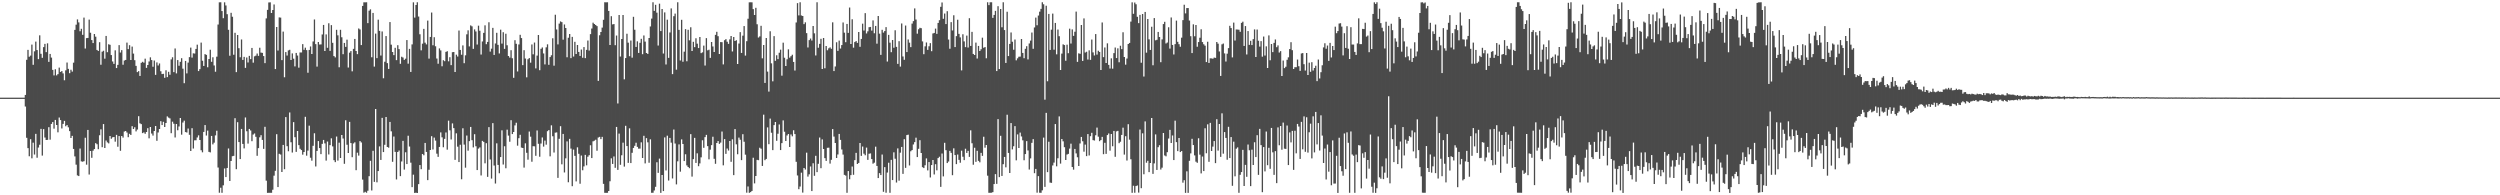 <?xml version="1.0" encoding="UTF-8"?>
<svg xmlns="http://www.w3.org/2000/svg" width="1920" height="150">
  <path d="M0 74.997h1v1.000H0zM1 74.997h1v1.000H1zM2 74.997h1v1.000H2zM3 74.997h1v1.000H3zM4 74.997h1v1.000H4zM5 74.997h1v1.000H5zM6 74.997h1v1.000H6zM7 74.996h1v1.000H7zM8 74.997h1v1.000H8zM9 74.997h1v1.000H9zM10 74.997h1v1.000H10zM11 74.997h1v1.000H11zM12 74.997h1v1.000H12zM13 74.997h1v1.000H13zM14 74.997h1v1.000H14zM15 74.997h1v1.000H15zM16 74.997h1v1.000H16zM17 74.997h1v1.000H17zM18 74.997h1v1.000H18zM19 72.904h1v8.901H19zM20 45.914h1v59.894H20zM21 38.322h1v75.420H21zM22 43.597h1v76.422H22zM23 42.710h1v64.216H23zM24 34.234h1v87.387H24zM25 49.766h1v59.812H25zM26 39.428h1v79.242H26zM27 31.970h1v70.860H27zM28 38.440h1v82.717H28zM29 45.398h1v67.899H29zM30 27.135h1v84.010H30zM31 41.335h1v57.614H31zM32 44.413h1v75.071H32zM33 36.203h1v62.985H33zM34 33.708h1v71.894H34zM35 40.019h1v67.503H35zM36 33.260h1v74.163H36zM37 47.500h1v50.185H37zM38 41.440h1v65.803H38zM39 44.217h1v50.968H39zM40 53.634h1v40.134H40zM41 57.914h1v40.905H41zM42 53.221h1v38.894H42zM43 57.907h1v38.085H43zM44 56.938h1v44.697H44zM45 51.941h1v38.330H45zM46 55.256h1v36.935H46zM47 54.566h1v44.071H47zM48 56.392h1v38.728H48zM49 61.643h1v31.164H49zM50 54.038h1v42.959H50zM51 48.001h1v48.044H51zM52 52.913h1v44.860H52zM53 56.203h1v44.499H53zM54 53.579h1v52.397H54zM55 54.992h1v49.365H55zM56 48.126h1v66.233H56zM57 22.952h1v97.154H57zM58 18.966h1v107.507H58zM59 14.884h1v119.802H59zM60 17.177h1v118.050H60zM61 23.995h1v90.105H61zM62 22.108h1v101.868H62zM63 26.732h1v97.479H63zM64 13.530h1v110.264H64zM65 37.253h1v68.523H65zM66 29.281h1v97.165H66zM67 29.152h1v70.655H67zM68 15.074h1v118.987H68zM69 25.115h1v90.852H69zM70 30.791h1v90.397H70zM71 33.083h1v82.642H71zM72 26.090h1v88.393H72zM73 28.162h1v81.764H73zM74 38.356h1v72.456H74zM75 39.114h1v75.475H75zM76 32.389h1v71.501H76zM77 49.737h1v49.584H77zM78 39.661h1v73.401H78zM79 38.956h1v56.351H79zM80 45.071h1v68.600H80zM81 27.622h1v80.313H81zM82 40.067h1v69.279H82zM83 34.006h1v76.148H83zM84 34.406h1v70.045H84zM85 42.288h1v64.235H85zM86 47.207h1v58.260H86zM87 49.044h1v56.191H87zM88 38.663h1v70.118H88zM89 52.283h1v51.279H89zM90 49.809h1v62.877H90zM91 34.672h1v69.834H91zM92 40.329h1v75.462H92zM93 38.493h1v65.980H93zM94 49.714h1v55.943H94zM95 46.475h1v54.538H95zM96 46.016h1v54.611H96zM97 32.735h1v69.060H97zM98 37.757h1v67.593H98zM99 34.707h1v68.073H99zM100 46.081h1v57.574H100zM101 35.810h1v61.133H101zM102 41.173h1v57.894H102zM103 46.231h1v51.497H103zM104 50.563h1v50.345H104zM105 55.380h1v44.115H105zM106 54.608h1v34.617H106zM107 58.338h1v36.381H107zM108 48.211h1v47.149H108zM109 47.472h1v54.790H109zM110 48.108h1v53.593H110zM111 45.059h1v57.703H111zM112 52.126h1v49.229H112zM113 49.936h1v48.497H113zM114 47.208h1v59.043H114zM115 44.039h1v53.498H115zM116 46.155h1v56.384H116zM117 51.246h1v52.915H117zM118 46.494h1v54.109H118zM119 57.485h1v39.264H119zM120 47.926h1v60.194H120zM121 50.289h1v51.465H121zM122 48.749h1v50.328H122zM123 54.720h1v38.347H123zM124 56.888h1v39.153H124zM125 56.679h1v36.885H125zM126 59.757h1v37.775H126zM127 53.961h1v40.506H127zM128 59.247h1v30.164H128zM129 55.135h1v35.206H129zM130 57.413h1v33.534H130zM131 45.621h1v56.680H131zM132 43.989h1v49.471H132zM133 55.409h1v39.627H133zM134 37.225h1v68.366H134zM135 56.348h1v38.896H135zM136 46.131h1v53.896H136zM137 50.490h1v46.621H137zM138 47.443h1v43.161H138zM139 44.708h1v58.703H139zM140 52.750h1v41.335H140zM141 63.887h1v28.771H141zM142 46.810h1v54.617H142zM143 56.369h1v45.398H143zM144 48.071h1v50.635H144zM145 43.857h1v59.652H145zM146 36.569h1v79.398H146zM147 44.234h1v54.232H147zM148 40.982h1v73.099H148zM149 41.129h1v66.628H149zM150 37.591h1v70.149H150zM151 34.281h1v71.305H151zM152 54.575h1v49.339H152zM153 53.101h1v54.411H153zM154 32.724h1v82.673H154zM155 46.638h1v70.363H155zM156 50.639h1v50.705H156zM157 41.565h1v54.490H157zM158 42.142h1v61.931H158zM159 51.637h1v48.685H159zM160 45.295h1v71.353H160zM161 38.203h1v78.859H161zM162 47.446h1v56.931H162zM163 43.981h1v66.898H163zM164 50.262h1v59.306H164zM165 55.071h1v48.901H165zM166 43.539h1v56.840H166zM167 18.830h1v109.850H167zM168 1.795h1v146.223H168zM169 1.715h1v142.481H169zM170 8.503h1v139.548H170zM171 13.991h1v128.325H171zM172 1.793h1v127.566H172zM173 4.176h1v131.809H173zM174 10.918h1v118.081H174zM175 22.870h1v91.139H175zM176 42.807h1v96.224H176zM177 9.856h1v113.783H177zM178 12.864h1v107.108H178zM179 42.021h1v77.690H179zM180 25.172h1v65.591H180zM181 55.375h1v74.555H181zM182 26.870h1v66.996H182zM183 37.041h1v72.062H183zM184 43.979h1v78.199H184zM185 30.330h1v68.674H185zM186 46.005h1v64.520H186zM187 43.670h1v70.293H187zM188 52.131h1v38.105H188zM189 44.117h1v56.700H189zM190 47.955h1v62.354H190zM191 42.931h1v56.087H191zM192 45.417h1v54.795H192zM193 36.833h1v71.631H193zM194 48.114h1v55.200H194zM195 43.260h1v59.236H195zM196 42.762h1v62.315H196zM197 41.100h1v78.547H197zM198 42.885h1v70.863H198zM199 36.659h1v68.803H199zM200 40.420h1v63.437H200zM201 40.594h1v66.897H201zM202 43.040h1v71.289H202zM203 48.472h1v48.912H203zM204 14.127h1v124.617H204zM205 7.572h1v140.542H205zM206 1.918h1v146.137H206zM207 1.773h1v146.308H207zM208 10.003h1v138.068H208zM209 7.696h1v138.042H209zM210 3.448h1v131.490H210zM211 53.055h1v78.131H211zM212 20.736h1v82.350H212zM213 38.790h1v104.881H213zM214 13.384h1v104.745H214zM215 13.505h1v105.154H215zM216 46.187h1v85.904H216zM217 24.265h1v87.049H217zM218 59.364h1v70.584H218zM219 40.010h1v49.922H219zM220 42.656h1v69.605H220zM221 38.708h1v77.449H221zM222 38.242h1v48.148H222zM223 46.098h1v63.156H223zM224 41.000h1v76.139H224zM225 45.032h1v48.777H225zM226 50.996h1v54.349H226zM227 40.648h1v76.003H227zM228 42.672h1v57.915H228zM229 51.953h1v59.495H229zM230 40.310h1v73.970H230zM231 40.315h1v74.932H231zM232 33.885h1v84.883H232zM233 38.240h1v78.492H233zM234 36.626h1v53.074H234zM235 38.488h1v81.064H235zM236 55.883h1v59.779H236zM237 38.334h1v58.190H237zM238 35.706h1v85.448H238zM239 41.485h1v81.920H239zM240 31.831h1v80.149H240zM241 14.963h1v87.395H241zM242 33.910h1v93.951H242zM243 51.135h1v64.774H243zM244 32.250h1v76.068H244zM245 34.224h1v79.483H245zM246 34.079h1v84.297H246zM247 26.444h1v84.070H247zM248 19.140h1v88.316H248zM249 39.155h1v70.979H249zM250 26.409h1v96.957H250zM251 36.714h1v71.999H251zM252 17.869h1v100.750H252zM253 39.052h1v72.407H253zM254 19.299h1v86.962H254zM255 32.871h1v79.572H255zM256 43.049h1v79.964H256zM257 44.106h1v80.427H257zM258 22.890h1v81.961H258zM259 27.144h1v96.186H259zM260 51.683h1v57.898H260zM261 22.912h1v98.437H261zM262 28.597h1v75.070H262zM263 41.615h1v64.783H263zM264 32.962h1v92.837H264zM265 35.982h1v56.406H265zM266 30.450h1v80.692H266zM267 51.869h1v65.623H267zM268 40.451h1v53.167H268zM269 39.216h1v70.671H269zM270 54.767h1v65.952H270zM271 37.513h1v72.685H271zM272 29.882h1v79.424H272zM273 39.156h1v91.541H273zM274 41.598h1v75.657H274zM275 21.848h1v97.678H275zM276 22.651h1v85.714H276zM277 34.628h1v74.803H277zM278 4.578h1v133.337H278zM279 1.813h1v146.155H279zM280 1.812h1v145.470H280zM281 1.741h1v146.298H281zM282 17.781h1v128.679H282zM283 8.179h1v127.139H283zM284 7.185h1v116.317H284zM285 43.999h1v102.257H285zM286 9.912h1v105.925H286zM287 51.139h1v88.522H287zM288 25.824h1v57.896H288zM289 44.629h1v95.401H289zM290 15.091h1v116.279H290zM291 23.702h1v88.730H291zM292 42.670h1v80.173H292zM293 24.189h1v66.352H293zM294 60.117h1v56.663H294zM295 47.427h1v63.767H295zM296 27.714h1v62.140H296zM297 48.486h1v64.435H297zM298 52.936h1v60.490H298zM299 16.931h1v76.704H299zM300 34.313h1v66.527H300zM301 39.930h1v84.345H301zM302 42.349h1v62.521H302zM303 36.711h1v79.912H303zM304 46.189h1v91.649H304zM305 34.706h1v82.022H305zM306 37.738h1v77.860H306zM307 49.006h1v86.259H307zM308 43.572h1v80.426H308zM309 44.198h1v64.000H309zM310 45.956h1v84.272H310zM311 45.040h1v71.895H311zM312 30.791h1v95.192H312zM313 48.880h1v55.386H313zM314 37.505h1v75.052H314zM315 55.224h1v69.684H315zM316 34.117h1v109.621H316zM317 1.809h1v132.330H317zM318 13.504h1v134.677H318zM319 3.835h1v144.148H319zM320 1.742h1v146.472H320zM321 12.719h1v128.672H321zM322 26.298h1v100.463H322zM323 38.640h1v91.319H323zM324 33.550h1v84.700H324zM325 22.176h1v97.070H325zM326 32.750h1v77.026H326zM327 34.120h1v82.564H327zM328 15.816h1v122.509H328zM329 44.985h1v85.356H329zM330 28.360h1v86.864H330zM331 9.631h1v94.956H331zM332 34.754h1v80.035H332zM333 28.568h1v77.085H333zM334 35.536h1v72.435H334zM335 44.948h1v73.062H335zM336 48.966h1v71.533H336zM337 37.174h1v75.696H337zM338 38.682h1v62.992H338zM339 50.879h1v54.596H339zM340 46.219h1v66.868H340zM341 47.025h1v59.603H341zM342 39.837h1v61.871H342zM343 39.331h1v75.611H343zM344 47.104h1v45.568H344zM345 43.950h1v56.120H345zM346 50.040h1v57.044H346zM347 40.066h1v54.722H347zM348 39.926h1v58.471H348zM349 55.320h1v67.456H349zM350 42.007h1v60.384H350zM351 43.433h1v69.208H351zM352 23.447h1v101.026H352zM353 38.361h1v72.818H353zM354 42.028h1v95.656H354zM355 34.866h1v63.661H355zM356 48.516h1v62.563H356zM357 42.491h1v86.277H357zM358 26.377h1v77.718H358zM359 23.291h1v92.402H359zM360 35.614h1v72.763H360zM361 19.502h1v77.997H361zM362 20.245h1v87.411H362zM363 37.516h1v75.690H363zM364 22.599h1v80.490H364zM365 24.154h1v88.155H365zM366 34.211h1v96.394H366zM367 19.712h1v94.435H367zM368 23.593h1v89.605H368zM369 41.873h1v92.887H369zM370 31.860h1v76.323H370zM371 25.233h1v83.744H371zM372 19.471h1v105.949H372zM373 33.942h1v76.025H373zM374 32.221h1v103.605H374zM375 17.119h1v80.522H375zM376 39.618h1v82.843H376zM377 37.360h1v99.828H377zM378 21.426h1v73.127H378zM379 42.214h1v84.934H379zM380 33.366h1v107.578H380zM381 25.181h1v84.891H381zM382 34.433h1v92.253H382zM383 41.060h1v92.016H383zM384 22.774h1v97.846H384zM385 33.497h1v66.579H385zM386 24.707h1v101.628H386zM387 37.513h1v74.814H387zM388 25.915h1v103.338H388zM389 34.754h1v64.818H389zM390 42.988h1v61.160H390zM391 44.236h1v64.617H391zM392 38.552h1v53.758H392zM393 44.737h1v58.224H393zM394 59.726h1v41.647H394zM395 30.883h1v65.436H395zM396 33.621h1v60.644H396zM397 54.904h1v56.946H397zM398 34.159h1v71.985H398zM399 26.726h1v76.787H399zM400 29.210h1v84.133H400zM401 50.039h1v63.622H401zM402 38.550h1v90.163H402zM403 44.930h1v65.155H403zM404 59.387h1v57.978H404zM405 45.496h1v77.107H405zM406 44.601h1v56.391H406zM407 48.123h1v56.858H407zM408 34.164h1v90.028H408zM409 41.731h1v70.569H409zM410 32.688h1v79.675H410zM411 52.506h1v67.160H411zM412 42.693h1v57.487H412zM413 26.896h1v83.528H413zM414 53.902h1v66.485H414zM415 37.493h1v72.748H415zM416 36.461h1v69.107H416zM417 41.086h1v71.523H417zM418 49.435h1v58.528H418zM419 36.370h1v74.757H419zM420 34.049h1v66.702H420zM421 49.759h1v50.114H421zM422 43.836h1v76.223H422zM423 42.462h1v53.803H423zM424 29.406h1v75.259H424zM425 50.419h1v66.736H425zM426 11.322h1v90.560H426zM427 22.634h1v79.028H427zM428 34.075h1v102.518H428zM429 18.147h1v88.439H429zM430 16.434h1v80.462H430zM431 17.017h1v109.202H431zM432 30.448h1v72.397H432zM433 18.791h1v113.665H433zM434 21.504h1v100.100H434zM435 43.960h1v64.630H435zM436 28.982h1v111.009H436zM437 26.103h1v80.569H437zM438 44.631h1v69.503H438zM439 28.327h1v114.661H439zM440 43.427h1v71.449H440zM441 32.101h1v87.582H441zM442 41.467h1v97.855H442zM443 34.556h1v78.609H443zM444 39.907h1v78.188H444zM445 42.961h1v98.156H445zM446 38.051h1v81.373H446zM447 44.345h1v86.401H447zM448 36.125h1v91.675H448zM449 44.626h1v74.323H449zM450 38.275h1v88.710H450zM451 31.117h1v89.262H451zM452 38.792h1v80.423H452zM453 26.204h1v85.373H453zM454 21.922h1v99.489H454zM455 17.401h1v91.132H455zM456 18.429h1v89.594H456zM457 19.222h1v88.082H457zM458 20.051h1v95.715H458zM459 62.081h1v43.556H459zM460 27.106h1v78.004H460zM461 24.565h1v82.288H461zM462 21.207h1v83.915H462zM463 15.221h1v126.009H463zM464 1.720h1v146.375H464zM465 1.784h1v146.356H465zM466 1.726h1v146.355H466zM467 8.386h1v138.284H467zM468 34.542h1v104.647H468zM469 12.462h1v109.119H469zM470 18.756h1v107.168H470zM471 18.469h1v101.708H471zM472 34.714h1v94.169H472zM473 27.268h1v70.201H473zM474 79.466h1v50.975H474zM475 11.531h1v91.096H475zM476 43.427h1v83.155H476zM477 29.935h1v89.287H477zM478 11.542h1v98.052H478zM479 60.940h1v67.010H479zM480 44.574h1v52.046H480zM481 25.903h1v86.267H481zM482 32.744h1v92.332H482zM483 43.162h1v55.419H483zM484 31.133h1v94.113H484zM485 44.311h1v73.038H485zM486 12.922h1v100.711H486zM487 22.816h1v89.138H487zM488 36.044h1v73.583H488zM489 31.741h1v81.038H489zM490 40.668h1v73.523H490zM491 32.855h1v81.260H491zM492 29.781h1v79.521H492zM493 41.616h1v79.727H493zM494 27.261h1v77.034H494zM495 31.969h1v93.544H495zM496 40.694h1v65.381H496zM497 41.422h1v67.915H497zM498 29.173h1v95.791H498zM499 20.300h1v86.721H499zM500 14.262h1v133.832H500zM501 1.728h1v146.309H501zM502 8.364h1v137.899H502zM503 3.680h1v139.786H503zM504 9.718h1v114.924H504zM505 34.949h1v97.790H505zM506 2.841h1v118.956H506zM507 23.849h1v124.282H507zM508 6.898h1v127.520H508zM509 41.113h1v105.622H509zM510 9.532h1v95.985H510zM511 49.511h1v81.430H511zM512 15.110h1v89.073H512zM513 44.448h1v94.228H513zM514 24.951h1v80.957H514zM515 6.450h1v103.137H515zM516 56.938h1v80.149H516zM517 12.432h1v87.064H517zM518 10.467h1v99.758H518zM519 53.510h1v88.087H519zM520 1.718h1v122.203H520zM521 22.959h1v87.921H521zM522 46.430h1v85.421H522zM523 15.219h1v91.821H523zM524 47.430h1v63.159H524zM525 39.701h1v83.991H525zM526 22.392h1v96.103H526zM527 47.048h1v79.954H527zM528 22.883h1v105.353H528zM529 30.974h1v98.213H529zM530 20.952h1v82.070H530zM531 39.156h1v96.495H531zM532 32.080h1v90.125H532zM533 36.177h1v69.730H533zM534 29.376h1v95.753H534zM535 33.541h1v84.241H535zM536 36.930h1v90.722H536zM537 28.410h1v97.099H537zM538 40.798h1v80.052H538zM539 40.199h1v67.522H539zM540 35.038h1v78.449H540zM541 50.337h1v54.999H541zM542 29.293h1v74.261H542zM543 38.645h1v73.566H543zM544 38.171h1v84.192H544zM545 44.423h1v70.542H545zM546 32.277h1v79.182H546zM547 35.708h1v69.328H547zM548 39.936h1v82.033H548zM549 26.790h1v99.032H549zM550 24.409h1v85.415H550zM551 27.808h1v80.522H551zM552 41.455h1v69.046H552zM553 32.327h1v77.207H553zM554 32.428h1v68.591H554zM555 49.446h1v77.529H555zM556 30.869h1v75.949H556zM557 30.035h1v88.145H557zM558 32.061h1v82.013H558zM559 33.692h1v81.937H559zM560 30.259h1v78.013H560zM561 27.646h1v96.602H561zM562 39.505h1v67.516H562zM563 28.406h1v106.093H563zM564 31.490h1v67.643H564zM565 30.890h1v79.957H565zM566 49.143h1v69.330H566zM567 33.459h1v72.201H567zM568 24.684h1v82.651H568zM569 40.652h1v82.325H569zM570 27.372h1v75.672H570zM571 20.014h1v88.815H571zM572 42.708h1v76.078H572zM573 31.628h1v116.347H573zM574 14.408h1v128.799H574zM575 1.777h1v146.290H575zM576 1.747h1v145.836H576zM577 1.796h1v144.853H577zM578 7.000h1v114.163H578zM579 11.506h1v129.323H579zM580 6.008h1v129.164H580zM581 18.628h1v104.138H581zM582 28.828h1v94.219H582zM583 27.930h1v85.549H583zM584 19.795h1v94.428H584zM585 44.792h1v82.627H585zM586 34.553h1v53.502H586zM587 63.687h1v59.334H587zM588 29.185h1v92.858H588zM589 54.986h1v42.832H589zM590 70.334h1v40.426H590zM591 24.009h1v67.085H591zM592 48.642h1v53.288H592zM593 62.473h1v52.808H593zM594 27.740h1v68.359H594zM595 46.703h1v46.991H595zM596 42.454h1v65.668H596zM597 45.406h1v57.325H597zM598 40.504h1v55.110H598zM599 38.164h1v77.092H599zM600 58.111h1v51.814H600zM601 32.756h1v59.718H601zM602 44.328h1v56.854H602zM603 50.688h1v57.617H603zM604 45.535h1v58.527H604zM605 37.890h1v65.038H605zM606 44.290h1v68.608H606zM607 43.152h1v60.093H607zM608 42.020h1v62.689H608zM609 47.565h1v52.504H609zM610 54.160h1v48.819H610zM611 17.248h1v107.025H611zM612 2.402h1v132.374H612zM613 11.801h1v133.526H613zM614 1.733h1v141.547H614zM615 11.891h1v120.725H615zM616 12.301h1v135.628H616zM617 18.536h1v110.512H617zM618 17.144h1v113.053H618zM619 25.447h1v91.825H619zM620 36.460h1v99.175H620zM621 30.802h1v103.101H621zM622 29.619h1v98.209H622zM623 31.140h1v115.590H623zM624 19.963h1v105.419H624zM625 25.593h1v109.418H625zM626 42.579h1v77.086H626zM627 1.765h1v130.418H627zM628 36.650h1v89.157H628zM629 33.674h1v71.942H629zM630 29.813h1v99.353H630zM631 52.999h1v54.069H631zM632 29.176h1v85.242H632zM633 52.409h1v69.041H633zM634 35.309h1v88.262H634zM635 38.626h1v74.890H635zM636 37.096h1v76.317H636zM637 36.398h1v89.269H637zM638 37.460h1v85.265H638zM639 17.134h1v82.005H639zM640 54.588h1v50.334H640zM641 51.051h1v58.773H641zM642 32.472h1v88.892H642zM643 39.066h1v79.553H643zM644 31.168h1v71.673H644zM645 37.258h1v70.180H645zM646 34.617h1v80.187H646zM647 17.230h1v101.502H647zM648 25.075h1v109.200H648zM649 32.427h1v102.424H649zM650 18.357h1v129.702H650zM651 25.227h1v106.162H651zM652 5.766h1v131.932H652zM653 33.769h1v100.735H653zM654 14.814h1v113.082H654zM655 36.621h1v97.627H655zM656 32.328h1v90.667H656zM657 31.545h1v85.832H657zM658 32.932h1v93.040H658zM659 24.568h1v100.574H659zM660 35.918h1v73.881H660zM661 29.907h1v89.777H661zM662 18.178h1v94.367H662zM663 23.462h1v94.532H663zM664 10.087h1v109.137H664zM665 25.710h1v87.624H665zM666 24.065h1v98.696H666zM667 20.890h1v97.200H667zM668 20.668h1v97.159H668zM669 23.485h1v98.679H669zM670 15.653h1v110.049H670zM671 25.540h1v99.377H671zM672 19.906h1v92.752H672zM673 33.559h1v93.886H673zM674 12.311h1v124.447H674zM675 25.832h1v107.131H675zM676 42.128h1v92.304H676zM677 22.894h1v95.787H677zM678 25.015h1v122.292H678zM679 23.840h1v104.529H679zM680 20.854h1v127.170H680zM681 47.281h1v85.247H681zM682 26.782h1v98.212H682zM683 32.790h1v115.306H683zM684 40.107h1v82.667H684zM685 30.710h1v107.574H685zM686 36.681h1v80.298H686zM687 23.260h1v98.637H687zM688 36.011h1v104.157H688zM689 49.047h1v64.937H689zM690 31.663h1v107.069H690zM691 51.125h1v66.104H691zM692 18.001h1v94.836H692zM693 43.385h1v90.167H693zM694 45.934h1v60.954H694zM695 19.630h1v109.285H695zM696 39.962h1v63.786H696zM697 30.328h1v73.095H697zM698 32.784h1v94.317H698zM699 36.196h1v80.002H699zM700 18.101h1v97.151H700zM701 16.233h1v94.738H701zM702 6.454h1v102.698H702zM703 15.016h1v90.721H703zM704 25.833h1v94.789H704zM705 22.472h1v91.819H705zM706 21.349h1v86.302H706zM707 21.678h1v95.836H707zM708 31.810h1v96.613H708zM709 41.600h1v87.451H709zM710 35.608h1v91.308H710zM711 32.592h1v89.053H711zM712 38.294h1v92.570H712zM713 35.518h1v88.974H713zM714 33.142h1v103.138H714zM715 39.326h1v87.466H715zM716 25.704h1v97.163H716zM717 25.289h1v108.698H717zM718 21.945h1v104.138H718zM719 26.027h1v104.763H719zM720 17.630h1v103.763H720zM721 15.535h1v104.859H721zM722 5.201h1v138.291H722zM723 1.868h1v116.045H723zM724 14.461h1v121.016H724zM725 10.385h1v99.276H725zM726 18.462h1v96.891H726zM727 8.609h1v116.622H727zM728 30.363h1v93.719H728zM729 37.412h1v78.456H729zM730 16.995h1v100.422H730zM731 23.381h1v111.183H731zM732 11.744h1v102.171H732zM733 36.156h1v82.945H733zM734 27.765h1v98.268H734zM735 15.143h1v103.529H735zM736 26.010h1v96.749H736zM737 28.699h1v96.280H737zM738 54.065h1v61.664H738zM739 26.325h1v94.023H739zM740 31.818h1v91.163H740zM741 36.223h1v78.014H741zM742 27.361h1v90.115H742zM743 36.495h1v79.388H743zM744 13.968h1v106.516H744zM745 35.280h1v64.840H745zM746 24.497h1v85.523H746zM747 41.411h1v85.085H747zM748 42.258h1v71.221H748zM749 32.729h1v91.559H749zM750 44.963h1v70.869H750zM751 35.271h1v88.260H751zM752 39.149h1v85.508H752zM753 37.814h1v79.596H753zM754 28.934h1v90.756H754zM755 36.675h1v68.332H755zM756 36.128h1v77.276H756zM757 44.772h1v66.596H757zM758 1.725h1v133.190H758zM759 3.940h1v144.126H759zM760 1.764h1v146.296H760zM761 1.732h1v146.283H761zM762 13.713h1v133.847H762zM763 11.478h1v129.893H763zM764 8.351h1v125.394H764zM765 54.569h1v86.638H765zM766 4.754h1v86.727H766zM767 53.026h1v83.009H767zM768 6.889h1v97.403H768zM769 20.952h1v114.147H769zM770 1.731h1v124.359H770zM771 23.101h1v97.424H771zM772 48.321h1v80.208H772zM773 9.026h1v79.085H773zM774 43.040h1v74.391H774zM775 33.760h1v99.114H775zM776 24.947h1v69.583H776zM777 32.068h1v82.677H777zM778 38.171h1v74.175H778zM779 30.354h1v66.532H779zM780 46.326h1v76.810H780zM781 44.800h1v58.406H781zM782 43.557h1v70.119H782zM783 43.488h1v58.341H783zM784 29.948h1v74.838H784zM785 40.658h1v67.092H785zM786 44.698h1v78.377H786zM787 37.489h1v80.832H787zM788 35.468h1v72.940H788zM789 45.599h1v69.982H789zM790 33.396h1v96.786H790zM791 31.185h1v90.448H791zM792 24.973h1v84.724H792zM793 37.486h1v69.385H793zM794 21.075h1v111.943H794zM795 13.525h1v116.205H795zM796 19.400h1v128.589H796zM797 11.919h1v123.334H797zM798 8.961h1v139.078H798zM799 6.819h1v141.266H799zM800 1.717h1v144.455H800zM801 3.299h1v102.367H801zM802 76.541h1v66.971H802zM803 4.384h1v82.274H803zM804 62.435h1v69.771H804zM805 10.691h1v98.146H805zM806 38.337h1v101.879H806zM807 22.784h1v117.649H807zM808 10.459h1v116.603H808zM809 38.135h1v86.750H809zM810 17.602h1v77.692H810zM811 41.702h1v86.026H811zM812 22.683h1v98.863H812zM813 27.801h1v61.608H813zM814 53.749h1v71.883H814zM815 41.168h1v65.559H815zM816 34.038h1v74.515H816zM817 34.629h1v78.416H817zM818 46.660h1v76.206H818zM819 34.317h1v84.349H819zM820 40.881h1v77.296H820zM821 22.023h1v92.086H821zM822 33.457h1v76.864H822zM823 22.573h1v105.705H823zM824 27.531h1v102.770H824zM825 24.395h1v89.972H825zM826 8.933h1v108.880H826zM827 47.519h1v73.282H827zM828 40.981h1v86.512H828zM829 41.327h1v68.853H829zM830 19.191h1v85.954H830zM831 46.821h1v61.652H831zM832 14.142h1v102.359H832zM833 40.319h1v70.749H833zM834 39.754h1v80.144H834zM835 45.712h1v57.228H835zM836 38.671h1v80.714H836zM837 45.988h1v58.630H837zM838 30.367h1v71.643H838zM839 40.241h1v67.366H839zM840 42.585h1v65.320H840zM841 26.140h1v77.732H841zM842 41.911h1v56.099H842zM843 38.982h1v65.964H843zM844 39.905h1v68.520H844zM845 53.779h1v53.775H845zM846 17.275h1v87.850H846zM847 43.870h1v74.572H847zM848 36.458h1v73.230H848zM849 48.376h1v69.773H849zM850 33.296h1v70.417H850zM851 49.794h1v52.722H851zM852 52.621h1v63.104H852zM853 44.820h1v58.108H853zM854 52.727h1v59.603H854zM855 40.781h1v59.778H855zM856 36.530h1v83.893H856zM857 44.613h1v56.282H857zM858 37.106h1v63.388H858zM859 47.819h1v62.177H859zM860 35.148h1v73.685H860zM861 37.709h1v65.920H861zM862 24.804h1v73.220H862zM863 43.755h1v74.976H863zM864 49.648h1v54.968H864zM865 44.944h1v78.356H865zM866 33.816h1v61.552H866zM867 32.954h1v74.303H867zM868 16.596h1v105.738H868zM869 1.800h1v146.256H869zM870 10.611h1v132.044H870zM871 1.933h1v146.097H871zM872 3.277h1v139.605H872zM873 12.919h1v129.538H873zM874 17.772h1v130.159H874zM875 11.443h1v88.032H875zM876 48.168h1v96.347H876zM877 10.733h1v91.652H877zM878 58.768h1v75.087H878zM879 9.149h1v84.083H879zM880 40.446h1v84.510H880zM881 14.586h1v108.909H881zM882 30.193h1v101.987H882zM883 38.371h1v86.831H883zM884 20.515h1v70.117H884zM885 50.131h1v83.389H885zM886 13.856h1v111.637H886zM887 30.958h1v72.263H887zM888 30.577h1v99.945H888zM889 24.543h1v88.488H889zM890 28.441h1v83.086H890zM891 47.783h1v82.400H891zM892 30.271h1v98.510H892zM893 18.497h1v83.662H893zM894 16.751h1v102.633H894zM895 33.378h1v86.662H895zM896 32.662h1v84.221H896zM897 20.963h1v85.445H897zM898 37.316h1v62.420H898zM899 13.395h1v96.415H899zM900 34.495h1v69.551H900zM901 41.809h1v81.136H901zM902 33.901h1v58.779H902zM903 15.818h1v93.325H903zM904 32.087h1v83.969H904zM905 33.933h1v72.066H905zM906 35.871h1v80.919H906zM907 28.929h1v87.090H907zM908 15.459h1v124.835H908zM909 3.619h1v134.762H909zM910 10.300h1v137.807H910zM911 6.178h1v125.424H911zM912 6.174h1v141.963H912zM913 15.795h1v107.687H913zM914 27.819h1v90.009H914zM915 40.735h1v65.858H915zM916 18.665h1v92.730H916zM917 27.863h1v91.464H917zM918 19.175h1v104.968H918zM919 35.914h1v89.111H919zM920 32.319h1v73.870H920zM921 28.982h1v89.795H921zM922 22.491h1v110.703H922zM923 32.294h1v87.941H923zM924 33.977h1v97.387H924zM925 35.061h1v63.469H925zM926 47.655h1v70.064H926zM927 32.039h1v63.435H927zM928 48.322h1v75.924H928zM929 44.789h1v49.565H929zM930 44.849h1v71.118H930zM931 45.086h1v67.479H931zM932 44.220h1v64.109H932zM933 44.428h1v80.867H933zM934 32.265h1v59.281H934zM935 33.549h1v82.109H935zM936 39.507h1v55.711H936zM937 58.293h1v62.188H937zM938 34.037h1v53.013H938zM939 33.419h1v84.620H939zM940 41.022h1v60.395H940zM941 47.235h1v58.718H941zM942 41.216h1v81.441H942zM943 36.951h1v60.419H943zM944 19.840h1v101.535H944zM945 21.535h1v83.756H945zM946 44.063h1v98.618H946zM947 17.356h1v91.439H947zM948 31.139h1v104.277H948zM949 22.631h1v91.570H949zM950 22.672h1v90.512H950zM951 22.858h1v125.225H951zM952 24.436h1v109.792H952zM953 17.564h1v114.570H953zM954 16.651h1v98.431H954zM955 35.256h1v107.581H955zM956 20.007h1v106.607H956zM957 41.814h1v93.986H957zM958 23.872h1v87.128H958zM959 34.481h1v80.938H959zM960 31.325h1v111.637H960zM961 34.621h1v80.332H961zM962 30.074h1v96.641H962zM963 22.583h1v86.680H963zM964 43.780h1v76.853H964zM965 22.703h1v81.136H965zM966 31.261h1v103.048H966zM967 35.792h1v63.157H967zM968 31.592h1v79.893H968zM969 43.536h1v104.092H969zM970 28.076h1v84.860H970zM971 42.660h1v88.961H971zM972 35.591h1v65.442H972zM973 52.221h1v74.675H973zM974 27.190h1v86.322H974zM975 46.274h1v83.375H975zM976 33.790h1v64.458H976zM977 40.035h1v76.941H977zM978 32.901h1v101.387H978zM979 30.286h1v85.769H979zM980 36.246h1v104.419H980zM981 34.868h1v62.984H981zM982 40.357h1v71.225H982zM983 39.257h1v57.510H983zM984 58.363h1v56.637H984zM985 46.472h1v47.702H985zM986 52.310h1v61.862H986zM987 51.237h1v63.130H987zM988 45.904h1v50.494H988zM989 44.022h1v82.757H989zM990 37.675h1v64.010H990zM991 32.403h1v76.976H991zM992 38.542h1v61.948H992zM993 53.005h1v77.461H993zM994 51.614h1v48.766H994zM995 51.594h1v66.168H995zM996 45.702h1v49.474H996zM997 50.840h1v46.360H997zM998 54.427h1v67.620H998zM999 41.070h1v52.537H999zM1000 40.764h1v73.905H1000zM1001 49.284h1v40.111H1001zM1002 54.151h1v62.424H1002zM1003 40.686h1v49.388H1003zM1004 57.625h1v59.572H1004zM1005 48.106h1v53.456H1005zM1006 55.150h1v39.804H1006zM1007 47.749h1v73.894H1007zM1008 54.148h1v35.186H1008zM1009 52.239h1v64.815H1009zM1010 50.466h1v35.490H1010zM1011 62.330h1v48.550H1011zM1012 45.727h1v48.793H1012zM1013 60.249h1v55.337H1013zM1014 55.433h1v33.120H1014zM1015 50.130h1v54.034H1015zM1016 36.425h1v88.777H1016zM1017 33.232h1v80.855H1017zM1018 37.440h1v100.366H1018zM1019 34.956h1v76.057H1019zM1020 46.737h1v85.122H1020zM1021 32.927h1v83.882H1021zM1022 44.114h1v98.149H1022zM1023 35.314h1v72.538H1023zM1024 38.428h1v102.584H1024zM1025 20.491h1v120.459H1025zM1026 25.481h1v94.190H1026zM1027 23.850h1v124.307H1027zM1028 18.086h1v87.702H1028zM1029 17.805h1v109.718H1029zM1030 20.432h1v111.109H1030zM1031 42.523h1v92.455H1031zM1032 25.491h1v77.025H1032zM1033 36.788h1v93.124H1033zM1034 20.131h1v81.503H1034zM1035 37.415h1v72.243H1035zM1036 45.325h1v102.758H1036zM1037 20.891h1v80.071H1037zM1038 34.175h1v84.476H1038zM1039 34.197h1v85.412H1039zM1040 39.863h1v108.223H1040zM1041 42.183h1v76.562H1041zM1042 33.341h1v91.165H1042zM1043 14.086h1v97.382H1043zM1044 33.905h1v77.851H1044zM1045 33.878h1v110.807H1045zM1046 22.188h1v95.549H1046zM1047 22.328h1v98.882H1047zM1048 17.484h1v99.338H1048zM1049 28.099h1v109.075H1049zM1050 27.309h1v95.556H1050zM1051 40.107h1v89.428H1051zM1052 23.921h1v79.425H1052zM1053 37.667h1v105.753H1053zM1054 10.710h1v137.305H1054zM1055 1.774h1v138.496H1055zM1056 3.007h1v145.091H1056zM1057 1.731h1v142.879H1057zM1058 14.510h1v90.298H1058zM1059 6.646h1v129.555H1059zM1060 17.785h1v119.498H1060zM1061 21.286h1v106.490H1061zM1062 24.048h1v113.512H1062zM1063 37.246h1v95.379H1063zM1064 16.711h1v104.950H1064zM1065 52.685h1v83.824H1065zM1066 19.803h1v54.127H1066zM1067 54.979h1v85.801H1067zM1068 18.246h1v80.148H1068zM1069 23.179h1v83.727H1069zM1070 48.618h1v75.922H1070zM1071 29.458h1v66.347H1071zM1072 31.945h1v80.271H1072zM1073 36.123h1v89.874H1073zM1074 13.025h1v101.922H1074zM1075 14.540h1v94.170H1075zM1076 39.684h1v89.615H1076zM1077 21.401h1v76.174H1077zM1078 31.797h1v87.582H1078zM1079 43.975h1v63.297H1079zM1080 35.783h1v74.479H1080zM1081 43.238h1v64.931H1081zM1082 46.356h1v58.216H1082zM1083 37.350h1v68.058H1083zM1084 47.540h1v52.665H1084zM1085 44.499h1v71.783H1085zM1086 32.440h1v69.187H1086zM1087 43.331h1v78.201H1087zM1088 39.536h1v52.110H1088zM1089 25.160h1v90.136H1089zM1090 9.982h1v118.375H1090zM1091 1.856h1v133.588H1091zM1092 1.732h1v146.246H1092zM1093 2.634h1v145.456H1093zM1094 1.918h1v146.125H1094zM1095 6.437h1v105.761H1095zM1096 4.546h1v124.463H1096zM1097 22.490h1v109.621H1097zM1098 17.518h1v101.093H1098zM1099 38.458h1v94.173H1099zM1100 24.073h1v103.694H1100zM1101 26.082h1v94.242H1101zM1102 18.831h1v114.152H1102zM1103 31.164h1v58.433H1103zM1104 38.625h1v98.474H1104zM1105 28.326h1v73.886H1105zM1106 34.798h1v87.103H1106zM1107 56.112h1v79.228H1107zM1108 21.620h1v86.021H1108zM1109 37.095h1v88.641H1109zM1110 38.904h1v101.156H1110zM1111 22.822h1v80.155H1111zM1112 17.510h1v103.123H1112zM1113 11.610h1v119.380H1113zM1114 36.501h1v83.496H1114zM1115 25.424h1v95.200H1115zM1116 37.951h1v85.278H1116zM1117 22.408h1v89.174H1117zM1118 19.126h1v94.235H1118zM1119 23.206h1v120.582H1119zM1120 30.991h1v85.649H1120zM1121 9.562h1v116.708H1121zM1122 19.587h1v102.499H1122zM1123 30.207h1v108.324H1123zM1124 30.391h1v107.205H1124zM1125 35.654h1v88.291H1125zM1126 30.285h1v85.588H1126zM1127 27.583h1v96.763H1127zM1128 14.656h1v121.056H1128zM1129 37.469h1v67.106H1129zM1130 48.902h1v70.748H1130zM1131 32.715h1v65.632H1131zM1132 48.970h1v63.469H1132zM1133 38.363h1v64.027H1133zM1134 48.504h1v68.941H1134zM1135 47.360h1v52.302H1135zM1136 42.856h1v78.614H1136zM1137 43.834h1v77.363H1137zM1138 36.694h1v72.470H1138zM1139 40.928h1v68.623H1139zM1140 38.491h1v85.370H1140zM1141 53.706h1v67.250H1141zM1142 41.115h1v71.722H1142zM1143 50.629h1v66.501H1143zM1144 44.402h1v54.915H1144zM1145 39.800h1v83.109H1145zM1146 39.239h1v87.726H1146zM1147 44.442h1v54.590H1147zM1148 42.033h1v84.466H1148zM1149 33.077h1v63.074H1149zM1150 42.947h1v73.534H1150zM1151 34.273h1v66.719H1151zM1152 48.976h1v83.717H1152zM1153 41.915h1v61.706H1153zM1154 41.472h1v78.655H1154zM1155 30.840h1v80.520H1155zM1156 42.343h1v59.080H1156zM1157 35.239h1v90.476H1157zM1158 37.498h1v65.950H1158zM1159 38.003h1v76.425H1159zM1160 33.181h1v75.079H1160zM1161 50.002h1v78.929H1161zM1162 38.289h1v58.743H1162zM1163 39.192h1v89.067H1163zM1164 5.331h1v135.178H1164zM1165 1.742h1v146.225H1165zM1166 1.721h1v146.299H1166zM1167 4.568h1v143.473H1167zM1168 7.101h1v140.973H1168zM1169 8.476h1v122.410H1169zM1170 22.255h1v111.345H1170zM1171 18.444h1v114.211H1171zM1172 15.616h1v87.320H1172zM1173 53.900h1v80.630H1173zM1174 10.818h1v106.970H1174zM1175 41.625h1v76.570H1175zM1176 24.543h1v96.592H1176zM1177 23.121h1v77.247H1177zM1178 53.768h1v88.406H1178zM1179 24.670h1v69.298H1179zM1180 27.167h1v88.531H1180zM1181 53.509h1v59.876H1181zM1182 23.696h1v75.824H1182zM1183 47.431h1v74.794H1183zM1184 38.143h1v85.598H1184zM1185 34.138h1v62.130H1185zM1186 56.570h1v57.733H1186zM1187 36.106h1v77.352H1187zM1188 45.620h1v60.395H1188zM1189 30.978h1v67.104H1189zM1190 58.740h1v63.581H1190zM1191 44.516h1v63.888H1191zM1192 43.556h1v63.755H1192zM1193 48.794h1v60.790H1193zM1194 41.834h1v55.876H1194zM1195 48.506h1v63.047H1195zM1196 42.689h1v48.291H1196zM1197 36.099h1v76.485H1197zM1198 51.587h1v37.597H1198zM1199 45.971h1v59.622H1199zM1200 49.878h1v42.565H1200zM1201 48.011h1v54.235H1201zM1202 35.728h1v83.939H1202zM1203 22.437h1v124.147H1203zM1204 2.144h1v145.821H1204zM1205 6.815h1v137.870H1205zM1206 1.736h1v146.227H1206zM1207 24.972h1v111.981H1207zM1208 16.333h1v104.440H1208zM1209 18.252h1v100.993H1209zM1210 36.891h1v97.470H1210zM1211 29.594h1v96.320H1211zM1212 16.221h1v110.717H1212zM1213 40.094h1v99.978H1213zM1214 10.542h1v121.444H1214zM1215 3.548h1v126.724H1215zM1216 25.815h1v109.676H1216zM1217 19.098h1v102.065H1217zM1218 26.767h1v88.191H1218zM1219 41.611h1v98.585H1219zM1220 31.172h1v77.962H1220zM1221 34.170h1v76.967H1221zM1222 37.615h1v83.139H1222zM1223 35.628h1v86.557H1223zM1224 34.839h1v74.124H1224zM1225 45.679h1v71.111H1225zM1226 38.000h1v78.699H1226zM1227 24.385h1v77.157H1227zM1228 48.528h1v73.477H1228zM1229 35.756h1v72.920H1229zM1230 28.242h1v71.326H1230zM1231 45.748h1v73.940H1231zM1232 48.786h1v59.454H1232zM1233 28.710h1v71.798H1233zM1234 45.688h1v81.352H1234zM1235 30.397h1v83.192H1235zM1236 33.155h1v71.698H1236zM1237 46.054h1v76.047H1237zM1238 19.872h1v127.732H1238zM1239 11.094h1v112.121H1239zM1240 23.732h1v105.843H1240zM1241 17.525h1v124.223H1241zM1242 3.078h1v126.770H1242zM1243 6.885h1v120.575H1243zM1244 14.592h1v131.628H1244zM1245 1.838h1v125.429H1245zM1246 32.337h1v115.822H1246zM1247 28.091h1v97.927H1247zM1248 24.718h1v95.712H1248zM1249 34.202h1v91.851H1249zM1250 7.696h1v123.672H1250zM1251 14.625h1v101.437H1251zM1252 29.844h1v104.589H1252zM1253 28.374h1v109.418H1253zM1254 16.331h1v93.204H1254zM1255 21.477h1v106.552H1255zM1256 41.341h1v98.217H1256zM1257 20.903h1v106.320H1257zM1258 40.931h1v86.571H1258zM1259 23.706h1v106.891H1259zM1260 24.420h1v92.741H1260zM1261 37.967h1v95.431H1261zM1262 16.573h1v111.592H1262zM1263 17.395h1v99.608H1263zM1264 29.544h1v95.092H1264zM1265 27.971h1v103.608H1265zM1266 10.696h1v114.624H1266zM1267 18.564h1v111.583H1267zM1268 29.994h1v89.122H1268zM1269 11.184h1v117.735H1269zM1270 32.566h1v108.749H1270zM1271 16.297h1v114.464H1271zM1272 9.448h1v115.378H1272zM1273 26.281h1v107.900H1273zM1274 14.120h1v116.301H1274zM1275 31.191h1v104.118H1275zM1276 21.069h1v109.439H1276zM1277 6.569h1v125.796H1277zM1278 12.063h1v104.635H1278zM1279 17.493h1v123.930H1279zM1280 17.291h1v102.205H1280zM1281 20.265h1v98.054H1281zM1282 32.746h1v103.616H1282zM1283 18.388h1v109.538H1283zM1284 32.210h1v90.986H1284zM1285 21.130h1v115.586H1285zM1286 18.137h1v109.755H1286zM1287 26.745h1v96.143H1287zM1288 32.497h1v84.842H1288zM1289 31.755h1v94.786H1289zM1290 11.186h1v109.210H1290zM1291 32.532h1v113.956H1291zM1292 29.149h1v93.817H1292zM1293 12.770h1v104.801H1293zM1294 20.886h1v113.360H1294zM1295 29.358h1v99.861H1295zM1296 26.157h1v112.943H1296zM1297 36.968h1v103.662H1297zM1298 19.087h1v115.251H1298zM1299 12.382h1v99.344H1299zM1300 27.259h1v98.147H1300zM1301 33.758h1v90.103H1301zM1302 17.142h1v99.881H1302zM1303 44.883h1v96.288H1303zM1304 33.283h1v94.315H1304zM1305 8.081h1v102.423H1305zM1306 16.049h1v114.385H1306zM1307 32.067h1v89.014H1307zM1308 18.507h1v105.096H1308zM1309 47.581h1v78.989H1309zM1310 24.395h1v115.166H1310zM1311 10.042h1v95.021H1311zM1312 25.568h1v107.778H1312zM1313 23.462h1v123.350H1313zM1314 14.507h1v119.444H1314zM1315 22.199h1v117.120H1315zM1316 2.201h1v139.465H1316zM1317 2.430h1v108.345H1317zM1318 9.907h1v123.328H1318zM1319 15.556h1v106.777H1319zM1320 6.100h1v141.393H1320zM1321 16.842h1v107.982H1321zM1322 25.169h1v103.524H1322zM1323 13.746h1v126.648H1323zM1324 32.791h1v108.305H1324zM1325 11.422h1v122.362H1325zM1326 8.820h1v109.973H1326zM1327 40.131h1v105.107H1327zM1328 14.617h1v133.549H1328zM1329 14.654h1v129.067H1329zM1330 12.312h1v123.038H1330zM1331 12.834h1v124.305H1331zM1332 14.867h1v118.699H1332zM1333 6.789h1v125.230H1333zM1334 15.592h1v119.739H1334zM1335 28.772h1v112.615H1335zM1336 35.032h1v91.036H1336zM1337 11.447h1v111.761H1337zM1338 26.188h1v90.837H1338zM1339 27.902h1v98.893H1339zM1340 28.832h1v91.671H1340zM1341 12.887h1v111.087H1341zM1342 21.989h1v91.133H1342zM1343 25.358h1v93.189H1343zM1344 32.014h1v82.546H1344zM1345 32.267h1v93.641H1345zM1346 36.198h1v89.879H1346zM1347 25.266h1v84.438H1347zM1348 20.099h1v102.982H1348zM1349 2.234h1v139.853H1349zM1350 1.829h1v146.236H1350zM1351 1.798h1v145.947H1351zM1352 1.749h1v132.006H1352zM1353 7.696h1v139.805H1353zM1354 22.948h1v119.399H1354zM1355 4.795h1v109.006H1355zM1356 34.828h1v107.903H1356zM1357 19.086h1v77.843H1357zM1358 64.459h1v62.687H1358zM1359 16.688h1v68.988H1359zM1360 62.595h1v71.628H1360zM1361 23.847h1v83.118H1361zM1362 27.414h1v87.370H1362zM1363 36.425h1v97.717H1363zM1364 44.555h1v49.331H1364zM1365 42.127h1v87.866H1365zM1366 23.158h1v94.939H1366zM1367 41.490h1v52.656H1367zM1368 55.614h1v57.868H1368zM1369 26.875h1v72.735H1369zM1370 35.781h1v66.965H1370zM1371 50.681h1v70.892H1371zM1372 46.607h1v61.169H1372zM1373 38.147h1v55.046H1373zM1374 48.814h1v55.918H1374zM1375 46.657h1v60.574H1375zM1376 39.724h1v59.675H1376zM1377 35.519h1v68.967H1377zM1378 44.200h1v72.680H1378zM1379 45.321h1v54.896H1379zM1380 34.603h1v69.066H1380zM1381 44.843h1v71.971H1381zM1382 46.128h1v69.862H1382zM1383 42.411h1v63.469H1383zM1384 33.964h1v83.235H1384zM1385 49.968h1v62.372H1385zM1386 34.800h1v78.802H1386zM1387 44.108h1v58.061H1387zM1388 46.016h1v76.357H1388zM1389 25.955h1v93.590H1389zM1390 33.256h1v81.768H1390zM1391 43.989h1v84.226H1391zM1392 41.528h1v70.716H1392zM1393 27.352h1v79.362H1393zM1394 24.443h1v97.937H1394zM1395 30.826h1v88.628H1395zM1396 34.709h1v68.178H1396zM1397 26.944h1v88.517H1397zM1398 32.738h1v85.080H1398zM1399 45.185h1v66.279H1399zM1400 45.311h1v84.451H1400zM1401 20.070h1v87.183H1401zM1402 47.546h1v64.571H1402zM1403 32.273h1v102.633H1403zM1404 40.502h1v60.513H1404zM1405 43.852h1v58.934H1405zM1406 38.761h1v88.443H1406zM1407 33.362h1v74.418H1407zM1408 34.196h1v73.950H1408zM1409 49.748h1v80.311H1409zM1410 43.993h1v53.706H1410zM1411 34.247h1v79.889H1411zM1412 41.216h1v80.231H1412zM1413 30.756h1v74.884H1413zM1414 34.752h1v78.139H1414zM1415 36.882h1v75.658H1415zM1416 57.718h1v61.581H1416zM1417 27.670h1v85.625H1417zM1418 31.548h1v82.367H1418zM1419 52.266h1v73.972H1419zM1420 21.598h1v103.930H1420zM1421 34.310h1v75.340H1421zM1422 38.166h1v75.207H1422zM1423 37.030h1v60.333H1423zM1424 56.956h1v37.078H1424zM1425 59.223h1v33.510H1425zM1426 57.776h1v32.020H1426zM1427 58.382h1v30.724H1427zM1428 57.115h1v32.164H1428zM1429 59.148h1v28.373H1429zM1430 65.111h1v19.236H1430zM1431 63.378h1v22.884H1431zM1432 62.251h1v27.657H1432zM1433 62.355h1v27.851H1433zM1434 62.274h1v23.836H1434zM1435 65.170h1v19.998H1435zM1436 66.838h1v17.283H1436zM1437 62.206h1v24.071H1437zM1438 59.814h1v25.868H1438zM1439 60.001h1v25.080H1439zM1440 66.299h1v15.462H1440zM1441 62.008h1v24.643H1441zM1442 65.604h1v16.902H1442zM1443 63.418h1v25.818H1443zM1444 62.807h1v19.572H1444zM1445 59.610h1v26.072H1445zM1446 58.505h1v28.013H1446zM1447 65.313h1v20.554H1447zM1448 66.900h1v15.952H1448zM1449 64.556h1v24.300H1449zM1450 65.510h1v18.730H1450zM1451 67.730h1v14.576H1451zM1452 62.884h1v24.442H1452zM1453 59.248h1v25.962H1453zM1454 66.421h1v16.227H1454zM1455 62.154h1v25.447H1455zM1456 65.359h1v23.414H1456zM1457 66.548h1v20.136H1457zM1458 69.000h1v16.566H1458zM1459 66.564h1v14.477H1459zM1460 68.669h1v12.688H1460zM1461 66.598h1v16.263H1461zM1462 68.443h1v15.048H1462zM1463 64.776h1v17.802H1463zM1464 63.771h1v22.637H1464zM1465 61.898h1v25.918H1465zM1466 61.604h1v23.243H1466zM1467 63.102h1v23.559H1467zM1468 64.654h1v21.298H1468zM1469 65.271h1v19.907H1469zM1470 61.898h1v21.901H1470zM1471 63.774h1v18.241H1471zM1472 66.834h1v16.533H1472zM1473 68.548h1v12.644H1473zM1474 68.600h1v11.716H1474zM1475 68.893h1v11.147H1475zM1476 70.157h1v10.320H1476zM1477 66.490h1v15.137H1477zM1478 70.665h1v12.079H1478zM1479 69.114h1v11.277H1479zM1480 69.414h1v12.424H1480zM1481 71.257h1v8.627H1481zM1482 70.290h1v11.819H1482zM1483 70.720h1v9.437H1483zM1484 68.118h1v12.524H1484zM1485 70.384h1v8.476H1485zM1486 70.885h1v11.160H1486zM1487 70.475h1v8.565H1487zM1488 69.724h1v11.298H1488zM1489 70.486h1v9.414H1489zM1490 70.391h1v8.549H1490zM1491 70.670h1v8.206H1491zM1492 68.759h1v11.620H1492zM1493 68.684h1v11.534H1493zM1494 67.952h1v12.807H1494zM1495 68.672h1v12.094H1495zM1496 67.505h1v13.145H1496zM1497 68.739h1v12.851H1497zM1498 67.459h1v14.051H1498zM1499 69.389h1v10.114H1499zM1500 69.268h1v10.549H1500zM1501 69.045h1v11.121H1501zM1502 68.105h1v13.035H1502zM1503 69.077h1v9.955H1503zM1504 68.568h1v11.837H1504zM1505 68.924h1v11.762H1505zM1506 68.966h1v9.752H1506zM1507 71.943h1v5.818H1507zM1508 70.845h1v7.657H1508zM1509 70.705h1v8.791H1509zM1510 72.036h1v5.636H1510zM1511 72.344h1v5.865H1511zM1512 72.117h1v6.911H1512zM1513 72.477h1v5.557H1513zM1514 71.954h1v5.765H1514zM1515 72.255h1v5.073H1515zM1516 72.556h1v4.938H1516zM1517 72.726h1v4.080H1517zM1518 71.914h1v6.035H1518zM1519 72.326h1v5.598H1519zM1520 72.142h1v4.953H1520zM1521 72.385h1v4.583H1521zM1522 73.024h1v3.977H1522zM1523 71.440h1v6.007H1523zM1524 73.074h1v4.337H1524zM1525 71.650h1v6.068H1525zM1526 71.653h1v6.390H1526zM1527 71.733h1v6.628H1527zM1528 72.436h1v5.096H1528zM1529 71.729h1v7.367H1529zM1530 72.099h1v5.058H1530zM1531 71.449h1v5.988H1531zM1532 72.557h1v4.428H1532zM1533 72.906h1v4.085H1533zM1534 72.579h1v5.217H1534zM1535 72.852h1v3.778H1535zM1536 73.065h1v3.442H1536zM1537 72.434h1v4.965H1537zM1538 72.630h1v5.192H1538zM1539 73.286h1v3.512H1539zM1540 73.248h1v4.364H1540zM1541 71.534h1v6.624H1541zM1542 72.471h1v4.393H1542zM1543 72.511h1v4.708H1543zM1544 72.779h1v4.153H1544zM1545 72.632h1v4.264H1545zM1546 72.688h1v4.376H1546zM1547 73.113h1v3.660H1547zM1548 73.487h1v3.033H1548zM1549 72.938h1v4.124H1549zM1550 73.694h1v2.334H1550zM1551 73.379h1v3.584H1551zM1552 73.871h1v2.046H1552zM1553 73.722h1v2.888H1553zM1554 73.367h1v2.980H1554zM1555 73.390h1v2.928H1555zM1556 74.136h1v2.070H1556zM1557 73.541h1v2.860H1557zM1558 73.835h1v2.333H1558zM1559 74.054h1v1.990H1559zM1560 73.824h1v2.407H1560zM1561 74.205h1v1.924H1561zM1562 73.658h1v2.457H1562zM1563 73.939h1v2.498H1563zM1564 74.058h1v2.357H1564zM1565 73.600h1v2.770H1565zM1566 74.072h1v1.811H1566zM1567 73.539h1v2.671H1567zM1568 73.717h1v2.344H1568zM1569 74.304h1v1.644H1569zM1570 73.673h1v2.059H1570zM1571 74.109h1v1.788H1571zM1572 74.031h1v1.732H1572zM1573 74.249h1v1.635H1573zM1574 74.119h1v1.543H1574zM1575 74.449h1v1.439H1575zM1576 74.410h1v1.584H1576zM1577 74.387h1v1.349H1577zM1578 74.218h1v1.410H1578zM1579 74.419h1v1.250H1579zM1580 74.034h1v1.671H1580zM1581 74.095h1v1.760H1581zM1582 74.319h1v1.482H1582zM1583 74.540h1v1.253H1583zM1584 74.266h1v1.342H1584zM1585 73.941h1v2.352H1585zM1586 74.606h1v1.000H1586zM1587 74.346h1v1.319H1587zM1588 74.447h1v1.000H1588zM1589 74.328h1v1.343H1589zM1590 74.472h1v1.238H1590zM1591 74.425h1v1.349H1591zM1592 74.249h1v1.557H1592zM1593 74.255h1v1.229H1593zM1594 74.505h1v1.000H1594zM1595 74.443h1v1.340H1595zM1596 74.550h1v1.000H1596zM1597 74.641h1v1.000H1597zM1598 74.404h1v1.064H1598zM1599 74.488h1v1.042H1599zM1600 74.540h1v1.000H1600zM1601 74.413h1v1.141H1601zM1602 74.548h1v1.000H1602zM1603 74.578h1v1.018H1603zM1604 74.043h1v1.657H1604zM1605 74.600h1v1.000H1605zM1606 74.479h1v1.007H1606zM1607 74.454h1v1.000H1607zM1608 74.558h1v1.000H1608zM1609 74.552h1v1.000H1609zM1610 74.645h1v1.000H1610zM1611 74.634h1v1.000H1611zM1612 74.649h1v1.000H1612zM1613 74.622h1v1.000H1613zM1614 74.709h1v1.000H1614zM1615 74.518h1v1.000H1615zM1616 74.459h1v1.028H1616zM1617 74.621h1v1.000H1617zM1618 74.236h1v1.325H1618zM1619 74.698h1v1.000H1619zM1620 74.315h1v1.406H1620zM1621 74.629h1v1.000H1621zM1622 74.283h1v1.290H1622zM1623 74.326h1v1.281H1623zM1624 74.342h1v1.221H1624zM1625 74.588h1v1.000H1625zM1626 74.492h1v1.160H1626zM1627 74.662h1v1.000H1627zM1628 74.590h1v1.000H1628zM1629 74.680h1v1.000H1629zM1630 74.484h1v1.000H1630zM1631 74.644h1v1.000H1631zM1632 74.630h1v1.000H1632zM1633 74.668h1v1.000H1633zM1634 74.583h1v1.000H1634zM1635 74.707h1v1.000H1635zM1636 74.588h1v1.000H1636zM1637 74.843h1v1.000H1637zM1638 74.510h1v1.000H1638zM1639 74.742h1v1.000H1639zM1640 74.660h1v1.000H1640zM1641 74.647h1v1.000H1641zM1642 74.570h1v1.000H1642zM1643 74.799h1v1.000H1643zM1644 74.657h1v1.000H1644zM1645 74.679h1v1.000H1645zM1646 74.707h1v1.000H1646zM1647 74.719h1v1.000H1647zM1648 74.560h1v1.000H1648zM1649 74.692h1v1.000H1649zM1650 74.719h1v1.000H1650zM1651 74.766h1v1.000H1651zM1652 74.724h1v1.000H1652zM1653 74.711h1v1.000H1653zM1654 74.757h1v1.000H1654zM1655 74.809h1v1.000H1655zM1656 74.707h1v1.000H1656zM1657 74.811h1v1.000H1657zM1658 74.785h1v1.000H1658zM1659 74.788h1v1.000H1659zM1660 74.847h1v1.000H1660zM1661 74.789h1v1.000H1661zM1662 74.844h1v1.000H1662zM1663 74.837h1v1.000H1663zM1664 74.898h1v1.000H1664zM1665 74.826h1v1.000H1665zM1666 74.875h1v1.000H1666zM1667 74.801h1v1.000H1667zM1668 74.866h1v1.000H1668zM1669 74.835h1v1.000H1669zM1670 74.823h1v1.000H1670zM1671 74.812h1v1.000H1671zM1672 74.845h1v1.000H1672zM1673 74.810h1v1.000H1673zM1674 74.835h1v1.000H1674zM1675 74.873h1v1.000H1675zM1676 74.824h1v1.000H1676zM1677 74.880h1v1.000H1677zM1678 74.806h1v1.000H1678zM1679 74.885h1v1.000H1679zM1680 74.847h1v1.000H1680zM1681 74.880h1v1.000H1681zM1682 74.879h1v1.000H1682zM1683 74.870h1v1.000H1683zM1684 74.918h1v1.000H1684zM1685 74.871h1v1.000H1685zM1686 74.880h1v1.000H1686zM1687 74.903h1v1.000H1687zM1688 74.829h1v1.000H1688zM1689 74.866h1v1.000H1689zM1690 74.803h1v1.000H1690zM1691 74.816h1v1.000H1691zM1692 74.879h1v1.000H1692zM1693 74.816h1v1.000H1693zM1694 74.905h1v1.000H1694zM1695 74.879h1v1.000H1695zM1696 74.893h1v1.000H1696zM1697 74.933h1v1.000H1697zM1698 74.906h1v1.000H1698zM1699 74.922h1v1.000H1699zM1700 74.902h1v1.000H1700zM1701 74.920h1v1.000H1701zM1702 74.893h1v1.000H1702zM1703 74.902h1v1.000H1703zM1704 74.891h1v1.000H1704zM1705 74.910h1v1.000H1705zM1706 74.923h1v1.000H1706zM1707 74.897h1v1.000H1707zM1708 74.916h1v1.000H1708zM1709 74.856h1v1.000H1709zM1710 74.923h1v1.000H1710zM1711 74.906h1v1.000H1711zM1712 74.899h1v1.000H1712zM1713 74.915h1v1.000H1713zM1714 74.914h1v1.000H1714zM1715 74.928h1v1.000H1715zM1716 74.908h1v1.000H1716zM1717 74.911h1v1.000H1717zM1718 74.942h1v1.000H1718zM1719 74.957h1v1.000H1719zM1720 74.946h1v1.000H1720zM1721 74.949h1v1.000H1721zM1722 74.956h1v1.000H1722zM1723 74.932h1v1.000H1723zM1724 74.956h1v1.000H1724zM1725 74.947h1v1.000H1725zM1726 74.962h1v1.000H1726zM1727 74.946h1v1.000H1727zM1728 74.950h1v1.000H1728zM1729 74.969h1v1.000H1729zM1730 74.963h1v1.000H1730zM1731 74.964h1v1.000H1731zM1732 74.957h1v1.000H1732zM1733 74.952h1v1.000H1733zM1734 74.959h1v1.000H1734zM1735 74.976h1v1.000H1735zM1736 74.977h1v1.000H1736zM1737 74.979h1v1.000H1737zM1738 74.974h1v1.000H1738zM1739 74.984h1v1.000H1739zM1740 74.977h1v1.000H1740zM1741 74.981h1v1.000H1741zM1742 74.977h1v1.000H1742zM1743 74.981h1v1.000H1743zM1744 74.975h1v1.000H1744zM1745 74.973h1v1.000H1745zM1746 74.974h1v1.000H1746zM1747 74.970h1v1.000H1747zM1748 74.975h1v1.000H1748zM1749 74.979h1v1.000H1749zM1750 74.982h1v1.000H1750zM1751 74.979h1v1.000H1751zM1752 74.986h1v1.000H1752zM1753 74.984h1v1.000H1753zM1754 74.988h1v1.000H1754zM1755 74.988h1v1.000H1755zM1756 74.987h1v1.000H1756zM1757 74.988h1v1.000H1757zM1758 74.984h1v1.000H1758zM1759 74.986h1v1.000H1759zM1760 74.989h1v1.000H1760zM1761 74.982h1v1.000H1761zM1762 74.991h1v1.000H1762zM1763 74.989h1v1.000H1763zM1764 74.989h1v1.000H1764zM1765 74.992h1v1.000H1765zM1766 74.993h1v1.000H1766zM1767 74.993h1v1.000H1767zM1768 74.995h1v1.000H1768zM1769 74.990h1v1.000H1769zM1770 74.995h1v1.000H1770zM1771 74.995h1v1.000H1771zM1772 74.993h1v1.000H1772zM1773 74.995h1v1.000H1773zM1774 74.993h1v1.000H1774zM1775 74.995h1v1.000H1775zM1776 74.994h1v1.000H1776zM1777 74.995h1v1.000H1777zM1778 74.995h1v1.000H1778zM1779 74.995h1v1.000H1779zM1780 74.995h1v1.000H1780zM1781 74.997h1v1.000H1781zM1782 74.997h1v1.000H1782zM1783 74.997h1v1.000H1783zM1784 74.997h1v1.000H1784zM1785 74.997h1v1.000H1785zM1786 74.997h1v1.000H1786zM1787 74.997h1v1.000H1787zM1788 74.997h1v1.000H1788zM1789 74.997h1v1.000H1789zM1790 74.997h1v1.000H1790zM1791 74.997h1v1.000H1791zM1792 74.997h1v1.000H1792zM1793 74.997h1v1.000H1793zM1794 74.997h1v1.000H1794zM1795 74.997h1v1.000H1795zM1796 74.997h1v1.000H1796zM1797 74.997h1v1.000H1797zM1798 74.997h1v1.000H1798zM1799 74.997h1v1.000H1799zM1800 74.997h1v1.000H1800zM1801 74.997h1v1.000H1801zM1802 74.997h1v1.000H1802zM1803 74.997h1v1.000H1803zM1804 74.997h1v1.000H1804zM1805 74.997h1v1.000H1805zM1806 74.997h1v1.000H1806zM1807 74.997h1v1.000H1807zM1808 74.997h1v1.000H1808zM1809 74.997h1v1.000H1809zM1810 74.997h1v1.000H1810zM1811 74.997h1v1.000H1811zM1812 74.997h1v1.000H1812zM1813 74.997h1v1.000H1813zM1814 74.997h1v1.000H1814zM1815 74.997h1v1.000H1815zM1816 74.997h1v1.000H1816zM1817 74.997h1v1.000H1817zM1818 74.997h1v1.000H1818zM1819 74.997h1v1.000H1819zM1820 74.997h1v1.000H1820zM1821 74.997h1v1.000H1821zM1822 74.997h1v1.000H1822zM1823 74.997h1v1.000H1823zM1824 74.997h1v1.000H1824zM1825 74.997h1v1.000H1825zM1826 74.997h1v1.000H1826zM1827 74.997h1v1.000H1827zM1828 74.997h1v1.000H1828zM1829 74.996h1v1.000H1829zM1830 74.997h1v1.000H1830zM1831 74.997h1v1.000H1831zM1832 74.997h1v1.000H1832zM1833 74.997h1v1.000H1833zM1834 74.997h1v1.000H1834zM1835 74.997h1v1.000H1835zM1836 74.997h1v1.000H1836zM1837 74.997h1v1.000H1837zM1838 74.997h1v1.000H1838zM1839 74.996h1v1.000H1839zM1840 74.997h1v1.000H1840zM1841 74.997h1v1.000H1841zM1842 74.997h1v1.000H1842zM1843 74.997h1v1.000H1843zM1844 74.997h1v1.000H1844zM1845 74.997h1v1.000H1845zM1846 74.997h1v1.000H1846zM1847 74.996h1v1.000H1847zM1848 74.997h1v1.000H1848zM1849 74.997h1v1.000H1849zM1850 74.997h1v1.000H1850zM1851 74.997h1v1.000H1851zM1852 74.997h1v1.000H1852zM1853 74.997h1v1.000H1853zM1854 74.997h1v1.000H1854zM1855 74.996h1v1.000H1855zM1856 74.997h1v1.000H1856zM1857 74.997h1v1.000H1857zM1858 74.997h1v1.000H1858zM1859 74.997h1v1.000H1859zM1860 74.997h1v1.000H1860zM1861 74.997h1v1.000H1861zM1862 74.997h1v1.000H1862zM1863 74.997h1v1.000H1863zM1864 74.997h1v1.000H1864zM1865 74.997h1v1.000H1865zM1866 74.997h1v1.000H1866zM1867 74.997h1v1.000H1867zM1868 74.997h1v1.000H1868zM1869 74.997h1v1.000H1869zM1870 74.997h1v1.000H1870zM1871 74.997h1v1.000H1871zM1872 74.997h1v1.000H1872zM1873 74.997h1v1.000H1873zM1874 74.997h1v1.000H1874zM1875 74.997h1v1.000H1875zM1876 74.997h1v1.000H1876zM1877 74.997h1v1.000H1877zM1878 74.997h1v1.000H1878zM1879 74.997h1v1.000H1879zM1880 74.997h1v1.000H1880zM1881 74.997h1v1.000H1881zM1882 74.996h1v1.000H1882zM1883 74.997h1v1.000H1883zM1884 74.997h1v1.000H1884zM1885 74.997h1v1.000H1885zM1886 74.997h1v1.000H1886zM1887 74.997h1v1.000H1887zM1888 74.997h1v1.000H1888zM1889 74.997h1v1.000H1889zM1890 74.997h1v1.000H1890zM1891 74.997h1v1.000H1891zM1892 74.997h1v1.000H1892zM1893 74.997h1v1.000H1893zM1894 74.997h1v1.000H1894zM1895 74.997h1v1.000H1895zM1896 74.997h1v1.000H1896zM1897 74.997h1v1.000H1897zM1898 74.997h1v1.000H1898zM1899 74.997h1v1.000H1899zM1900 74.997h1v1.000H1900zM1901 74.997h1v1.000H1901zM1902 74.997h1v1.000H1902zM1903 74.997h1v1.000H1903zM1904 74.997h1v1.000H1904zM1905 74.996h1v1.000H1905zM1906 74.997h1v1.000H1906zM1907 74.997h1v1.000H1907zM1908 74.997h1v1.000H1908zM1909 74.997h1v1.000H1909zM1910 74.997h1v1.000H1910zM1911 74.997h1v1.000H1911zM1912 74.997h1v1.000H1912zM1913 74.997h1v1.000H1913zM1914 74.997h1v1.000H1914zM1915 74.997h1v1.000H1915zM1916 74.997h1v1.000H1916zM1917 74.997h1v1.000H1917zM1918 74.996h1v1.000H1918zM1919 74.997h1v1.000H1919z" fill="#4a4a4a"></path>
</svg>
